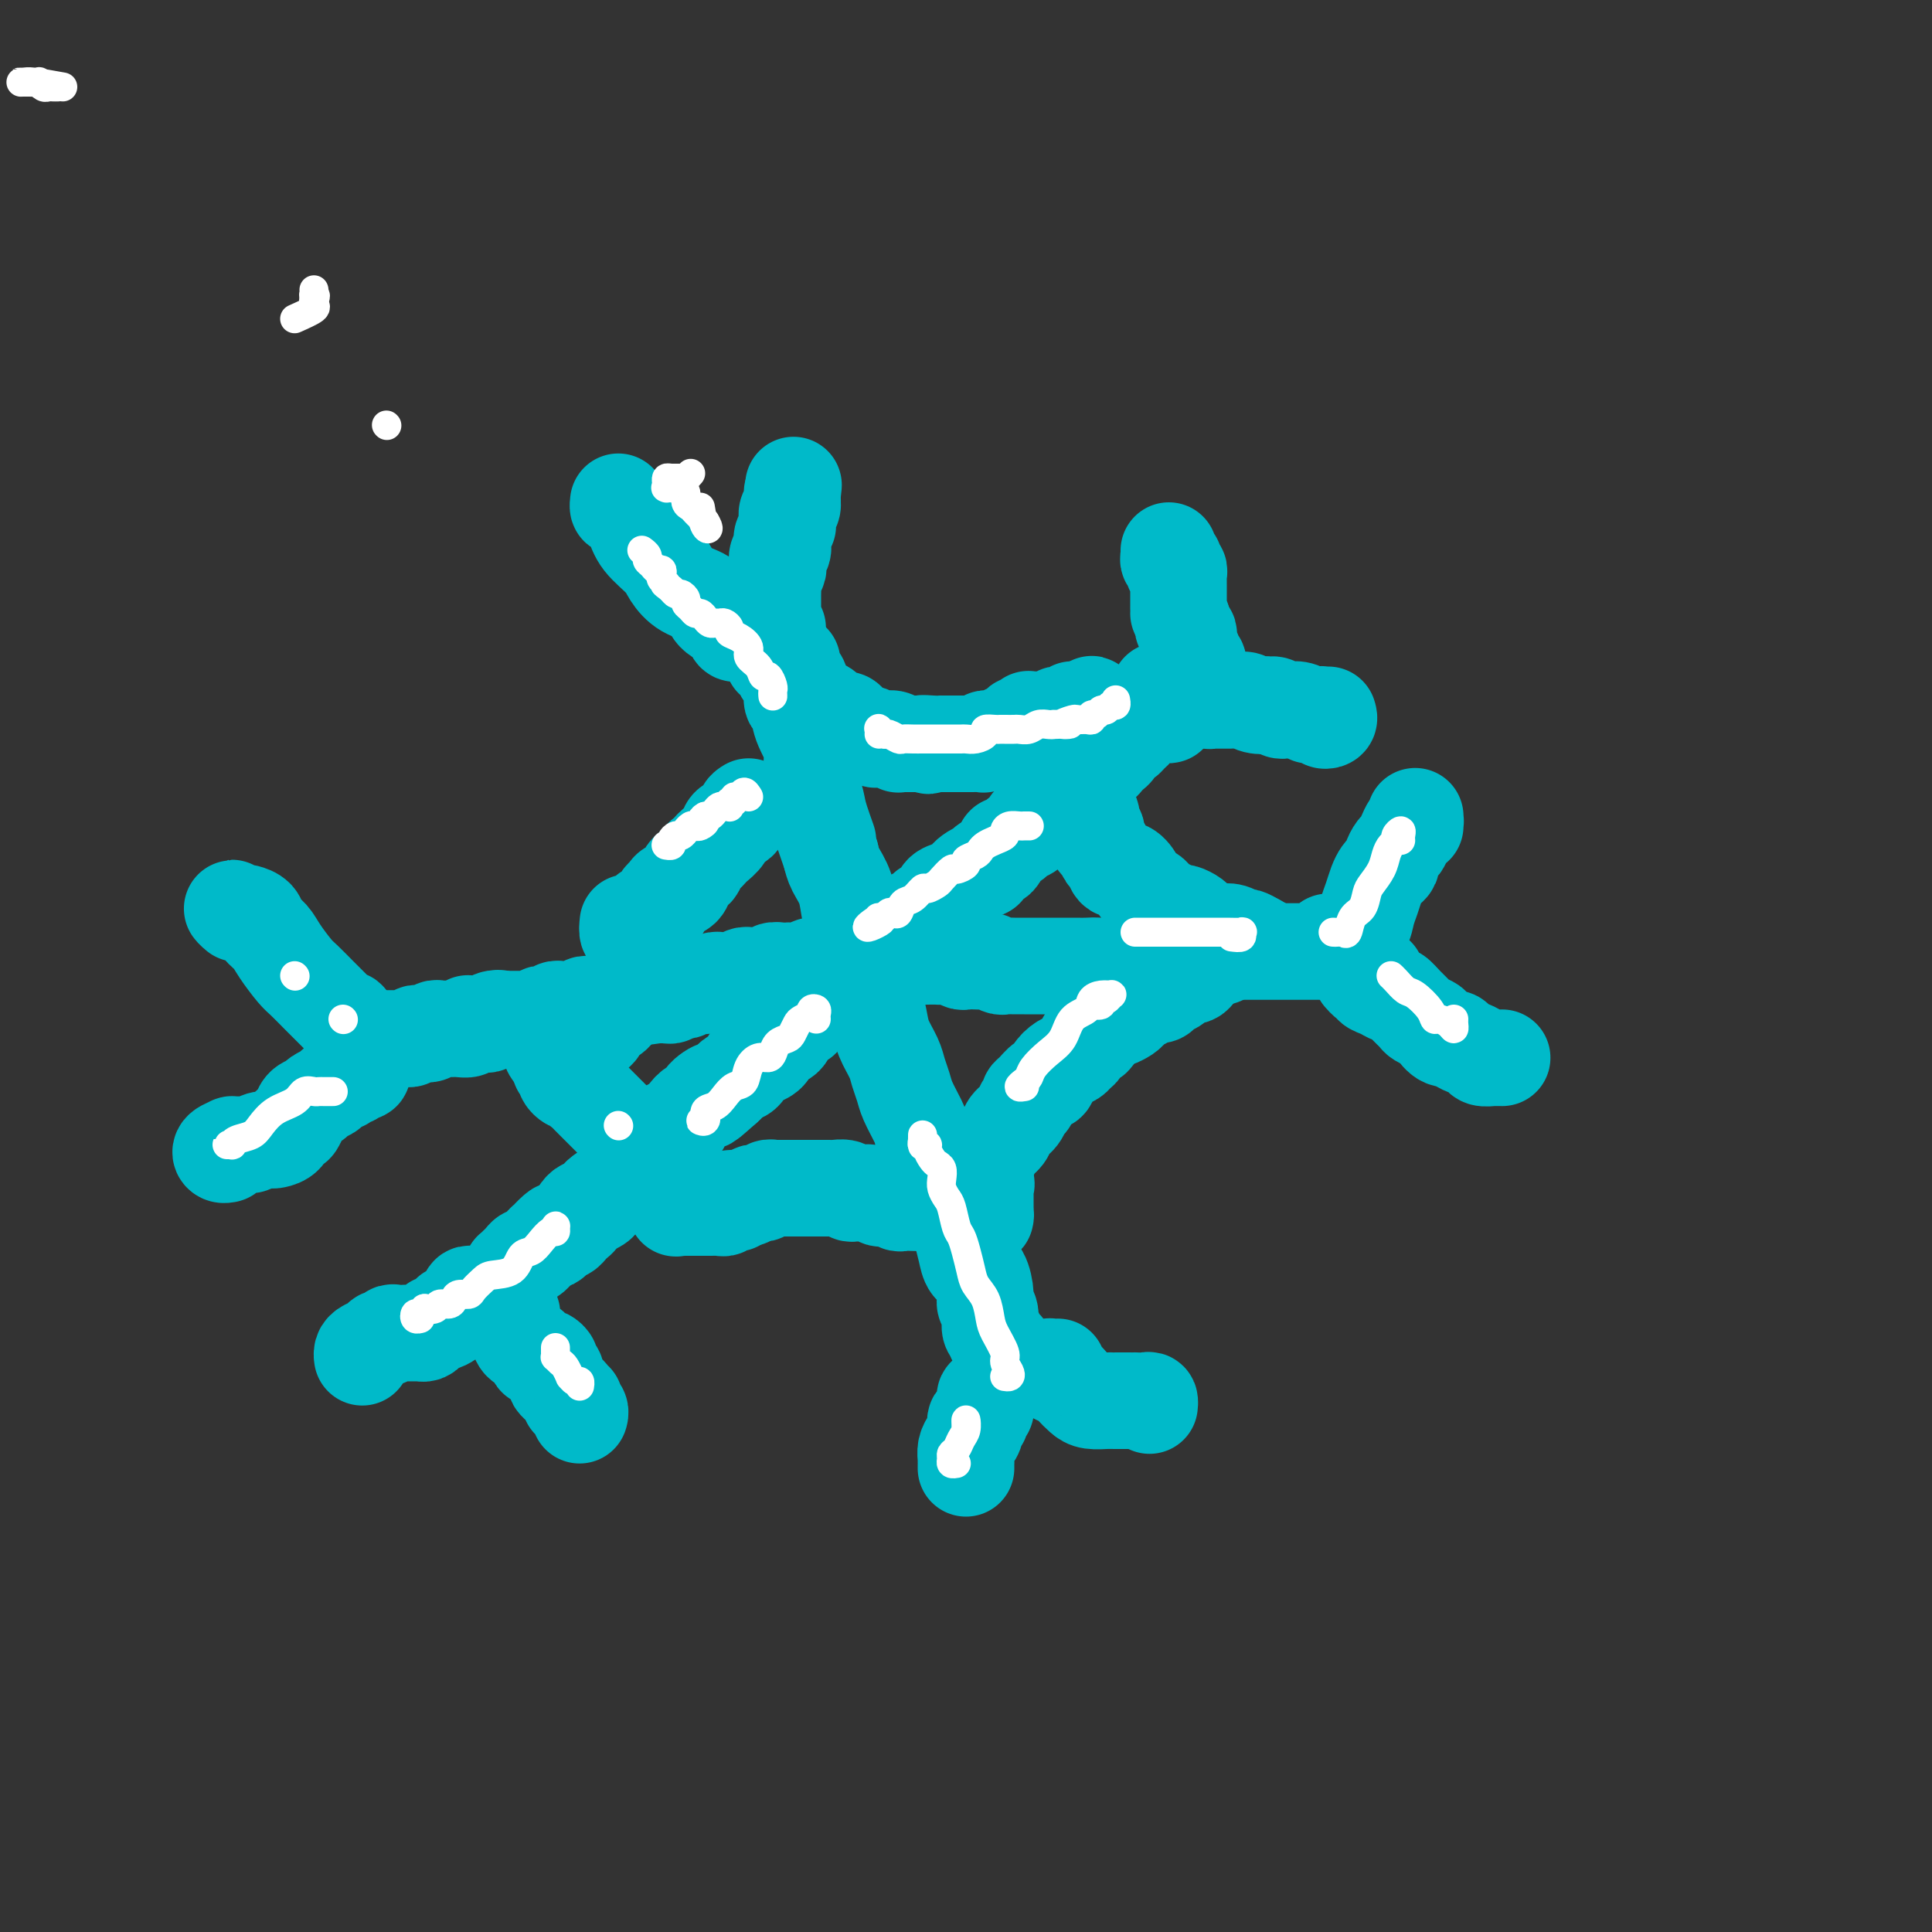 <svg viewBox='0 0 400 400' version='1.1' xmlns='http://www.w3.org/2000/svg' xmlns:xlink='http://www.w3.org/1999/xlink'><rect x="0" y="0" width="400" height="400" fill="#333333" stroke="none"/><g fill='none' stroke='#00BAC9' stroke-width='20' stroke-linecap='round' stroke-linejoin='round'><path d='M240,143c-0.077,0.113 -0.154,0.227 0,1c0.154,0.773 0.540,2.207 1,3c0.460,0.793 0.996,0.945 1,1c0.004,0.055 -0.524,0.014 -1,0c-0.476,-0.014 -0.901,0.000 -1,0c-0.099,-0.000 0.128,-0.015 0,0c-0.128,0.015 -0.613,0.060 -1,0c-0.387,-0.060 -0.677,-0.223 -1,0c-0.323,0.223 -0.678,0.833 -1,1c-0.322,0.167 -0.611,-0.109 -1,0c-0.389,0.109 -0.877,0.603 -1,1c-0.123,0.397 0.121,0.698 0,1c-0.121,0.302 -0.606,0.606 -1,1c-0.394,0.394 -0.697,0.879 -1,1c-0.303,0.121 -0.606,-0.123 -1,0c-0.394,0.123 -0.879,0.611 -1,1c-0.121,0.389 0.123,0.678 0,1c-0.123,0.322 -0.611,0.678 -1,1c-0.389,0.322 -0.679,0.611 -1,1c-0.321,0.389 -0.674,0.878 -1,1c-0.326,0.122 -0.626,-0.122 -1,0c-0.374,0.122 -0.822,0.610 -1,1c-0.178,0.390 -0.086,0.682 0,1c0.086,0.318 0.168,0.662 0,1c-0.168,0.338 -0.584,0.669 -1,1'/><path d='M225,162c-2.659,2.273 -1.308,0.454 -1,0c0.308,-0.454 -0.428,0.457 -1,1c-0.572,0.543 -0.979,0.719 -1,1c-0.021,0.281 0.345,0.667 0,1c-0.345,0.333 -1.401,0.614 -2,1c-0.599,0.386 -0.741,0.877 -1,1c-0.259,0.123 -0.634,-0.122 -1,0c-0.366,0.122 -0.723,0.610 -1,1c-0.277,0.390 -0.474,0.682 -1,1c-0.526,0.318 -1.383,0.662 -2,1c-0.617,0.338 -0.996,0.669 -1,1c-0.004,0.331 0.368,0.661 0,1c-0.368,0.339 -1.475,0.686 -2,1c-0.525,0.314 -0.468,0.595 -1,1c-0.532,0.405 -1.653,0.934 -2,1c-0.347,0.066 0.079,-0.332 0,0c-0.079,0.332 -0.664,1.395 -1,2c-0.336,0.605 -0.422,0.754 -1,1c-0.578,0.246 -1.646,0.591 -2,1c-0.354,0.409 0.008,0.883 0,1c-0.008,0.117 -0.386,-0.123 -1,0c-0.614,0.123 -1.464,0.609 -2,1c-0.536,0.391 -0.758,0.686 -1,1c-0.242,0.314 -0.502,0.647 -1,1c-0.498,0.353 -1.232,0.724 -2,1c-0.768,0.276 -1.571,0.455 -2,1c-0.429,0.545 -0.485,1.455 -1,2c-0.515,0.545 -1.489,0.723 -2,1c-0.511,0.277 -0.561,0.651 -1,1c-0.439,0.349 -1.268,0.671 -2,1c-0.732,0.329 -1.366,0.664 -2,1'/><path d='M187,191c-6.073,4.973 -2.255,2.904 -1,2c1.255,-0.904 -0.054,-0.644 -1,0c-0.946,0.644 -1.528,1.673 -2,2c-0.472,0.327 -0.833,-0.049 -1,0c-0.167,0.049 -0.139,0.523 0,1c0.139,0.477 0.388,0.958 0,1c-0.388,0.042 -1.412,-0.353 -2,0c-0.588,0.353 -0.739,1.455 -1,2c-0.261,0.545 -0.634,0.532 -1,1c-0.366,0.468 -0.727,1.417 -1,2c-0.273,0.583 -0.458,0.800 -1,1c-0.542,0.200 -1.441,0.383 -2,1c-0.559,0.617 -0.780,1.667 -1,2c-0.220,0.333 -0.440,-0.053 -1,0c-0.560,0.053 -1.459,0.544 -2,1c-0.541,0.456 -0.722,0.878 -1,1c-0.278,0.122 -0.652,-0.056 -1,0c-0.348,0.056 -0.671,0.347 -1,1c-0.329,0.653 -0.666,1.667 -1,2c-0.334,0.333 -0.667,-0.017 -1,0c-0.333,0.017 -0.667,0.399 -1,1c-0.333,0.601 -0.666,1.421 -1,2c-0.334,0.579 -0.671,0.915 -1,1c-0.329,0.085 -0.651,-0.083 -1,0c-0.349,0.083 -0.724,0.417 -1,1c-0.276,0.583 -0.454,1.417 -1,2c-0.546,0.583 -1.459,0.916 -2,1c-0.541,0.084 -0.708,-0.080 -1,0c-0.292,0.080 -0.708,0.403 -1,1c-0.292,0.597 -0.460,1.469 -1,2c-0.540,0.531 -1.453,0.720 -2,1c-0.547,0.280 -0.728,0.651 -1,1c-0.272,0.349 -0.636,0.674 -1,1'/><path d='M150,225c-6.049,5.439 -2.671,2.037 -2,1c0.671,-1.037 -1.364,0.290 -2,1c-0.636,0.710 0.129,0.803 0,1c-0.129,0.197 -1.152,0.500 -2,1c-0.848,0.500 -1.523,1.198 -2,2c-0.477,0.802 -0.758,1.708 -1,2c-0.242,0.292 -0.446,-0.028 -1,0c-0.554,0.028 -1.458,0.405 -2,1c-0.542,0.595 -0.723,1.407 -1,2c-0.277,0.593 -0.652,0.967 -1,1c-0.348,0.033 -0.671,-0.276 -1,0c-0.329,0.276 -0.664,1.135 -1,2c-0.336,0.865 -0.672,1.736 -1,2c-0.328,0.264 -0.648,-0.079 -1,0c-0.352,0.079 -0.737,0.581 -1,1c-0.263,0.419 -0.402,0.756 -1,1c-0.598,0.244 -1.653,0.394 -2,1c-0.347,0.606 0.014,1.668 0,2c-0.014,0.332 -0.403,-0.065 -1,0c-0.597,0.065 -1.402,0.591 -2,1c-0.598,0.409 -0.987,0.701 -1,1c-0.013,0.299 0.351,0.605 0,1c-0.351,0.395 -1.418,0.879 -2,1c-0.582,0.121 -0.681,-0.123 -1,0c-0.319,0.123 -0.859,0.611 -1,1c-0.141,0.389 0.117,0.679 0,1c-0.117,0.321 -0.609,0.674 -1,1c-0.391,0.326 -0.682,0.626 -1,1c-0.318,0.374 -0.662,0.821 -1,1c-0.338,0.179 -0.669,0.089 -1,0'/><path d='M116,255c-5.499,4.597 -2.247,1.091 -1,0c1.247,-1.091 0.488,0.234 0,1c-0.488,0.766 -0.704,0.975 -1,1c-0.296,0.025 -0.671,-0.133 -1,0c-0.329,0.133 -0.613,0.557 -1,1c-0.387,0.443 -0.877,0.906 -1,1c-0.123,0.094 0.122,-0.182 0,0c-0.122,0.182 -0.611,0.823 -1,1c-0.389,0.177 -0.678,-0.110 -1,0c-0.322,0.110 -0.676,0.618 -1,1c-0.324,0.382 -0.619,0.638 -1,1c-0.381,0.362 -0.848,0.829 -1,1c-0.152,0.171 0.011,0.046 0,0c-0.011,-0.046 -0.195,-0.012 0,0c0.195,0.012 0.770,0.004 1,0c0.230,-0.004 0.115,-0.002 0,0'/><path d='M275,195c-0.024,0.309 -0.048,0.619 0,1c0.048,0.381 0.166,0.834 0,1c-0.166,0.166 -0.618,0.044 -1,0c-0.382,-0.044 -0.694,-0.012 -1,0c-0.306,0.012 -0.607,0.003 -1,0c-0.393,-0.003 -0.877,-0.001 -1,0c-0.123,0.001 0.117,0.000 0,0c-0.117,-0.000 -0.591,-0.000 -1,0c-0.409,0.000 -0.754,0.000 -1,0c-0.246,-0.000 -0.395,-0.000 -1,0c-0.605,0.000 -1.667,0.000 -2,0c-0.333,-0.000 0.065,-0.000 0,0c-0.065,0.000 -0.591,0.000 -1,0c-0.409,-0.000 -0.701,-0.000 -1,0c-0.299,0.000 -0.605,0.000 -1,0c-0.395,-0.000 -0.879,-0.000 -1,0c-0.121,0.000 0.123,0.000 0,0c-0.123,-0.000 -0.611,-0.000 -1,0c-0.389,0.000 -0.678,0.000 -1,0c-0.322,-0.000 -0.677,-0.000 -1,0c-0.323,0.000 -0.612,0.000 -1,0c-0.388,-0.000 -0.874,-0.000 -1,0c-0.126,0.000 0.107,0.000 0,0c-0.107,-0.000 -0.553,-0.000 -1,0'/><path d='M256,197c-3.101,0.309 -1.353,0.082 -1,0c0.353,-0.082 -0.689,-0.018 -1,0c-0.311,0.018 0.110,-0.009 0,0c-0.110,0.009 -0.750,0.054 -1,0c-0.250,-0.054 -0.108,-0.207 0,0c0.108,0.207 0.184,0.773 0,1c-0.184,0.227 -0.628,0.114 -1,0c-0.372,-0.114 -0.673,-0.228 -1,0c-0.327,0.228 -0.679,0.797 -1,1c-0.321,0.203 -0.611,0.040 -1,0c-0.389,-0.040 -0.877,0.042 -1,0c-0.123,-0.042 0.121,-0.207 0,0c-0.121,0.207 -0.605,0.788 -1,1c-0.395,0.212 -0.700,0.057 -1,0c-0.300,-0.057 -0.595,-0.015 -1,0c-0.405,0.015 -0.918,0.004 -1,0c-0.082,-0.004 0.269,-0.001 0,0c-0.269,0.001 -1.158,0.000 -2,0c-0.842,-0.000 -1.636,-0.000 -2,0c-0.364,0.000 -0.297,0.000 -1,0c-0.703,-0.000 -2.177,-0.000 -3,0c-0.823,0.000 -0.997,0.000 -1,0c-0.003,-0.000 0.165,-0.000 0,0c-0.165,0.000 -0.663,0.000 -1,0c-0.337,-0.000 -0.514,-0.000 -1,0c-0.486,0.000 -1.282,0.000 -2,0c-0.718,-0.000 -1.359,-0.000 -2,0'/><path d='M229,200c-4.534,0.464 -2.370,0.124 -2,0c0.370,-0.124 -1.055,-0.033 -2,0c-0.945,0.033 -1.412,0.009 -2,0c-0.588,-0.009 -1.298,-0.002 -2,0c-0.702,0.002 -1.395,0.001 -2,0c-0.605,-0.001 -1.122,-0.000 -2,0c-0.878,0.000 -2.118,0.001 -3,0c-0.882,-0.001 -1.406,-0.004 -2,0c-0.594,0.004 -1.258,0.015 -2,0c-0.742,-0.015 -1.564,-0.057 -2,0c-0.436,0.057 -0.488,0.211 -1,0c-0.512,-0.211 -1.484,-0.788 -2,-1c-0.516,-0.212 -0.575,-0.061 -1,0c-0.425,0.061 -1.217,0.030 -2,0c-0.783,-0.030 -1.557,-0.061 -2,0c-0.443,0.061 -0.555,0.212 -1,0c-0.445,-0.212 -1.222,-0.789 -2,-1c-0.778,-0.211 -1.555,-0.058 -2,0c-0.445,0.058 -0.557,0.019 -1,0c-0.443,-0.019 -1.218,-0.019 -2,0c-0.782,0.019 -1.570,0.058 -2,0c-0.430,-0.058 -0.500,-0.211 -1,0c-0.500,0.211 -1.428,0.788 -2,1c-0.572,0.212 -0.786,0.061 -1,0c-0.214,-0.061 -0.429,-0.030 -1,0c-0.571,0.030 -1.500,0.061 -2,0c-0.500,-0.061 -0.571,-0.212 -1,0c-0.429,0.212 -1.217,0.789 -2,1c-0.783,0.211 -1.560,0.057 -2,0c-0.440,-0.057 -0.541,-0.015 -1,0c-0.459,0.015 -1.274,0.004 -2,0c-0.726,-0.004 -1.363,-0.002 -2,0'/><path d='M173,200c-8.782,0.001 -2.737,0.004 -1,0c1.737,-0.004 -0.834,-0.015 -2,0c-1.166,0.015 -0.929,0.057 -1,0c-0.071,-0.057 -0.451,-0.211 -1,0c-0.549,0.211 -1.265,0.788 -2,1c-0.735,0.212 -1.487,0.061 -2,0c-0.513,-0.061 -0.785,-0.030 -1,0c-0.215,0.030 -0.372,0.061 -1,0c-0.628,-0.061 -1.726,-0.212 -2,0c-0.274,0.212 0.277,0.789 0,1c-0.277,0.211 -1.383,0.055 -2,0c-0.617,-0.055 -0.747,-0.011 -1,0c-0.253,0.011 -0.630,-0.011 -1,0c-0.370,0.011 -0.733,0.056 -1,0c-0.267,-0.056 -0.438,-0.212 -1,0c-0.562,0.212 -1.517,0.793 -2,1c-0.483,0.207 -0.496,0.042 -1,0c-0.504,-0.042 -1.501,0.040 -2,0c-0.499,-0.040 -0.501,-0.203 -1,0c-0.499,0.203 -1.496,0.773 -2,1c-0.504,0.227 -0.516,0.112 -1,0c-0.484,-0.112 -1.439,-0.223 -2,0c-0.561,0.223 -0.727,0.778 -1,1c-0.273,0.222 -0.651,0.112 -1,0c-0.349,-0.112 -0.667,-0.226 -1,0c-0.333,0.226 -0.680,0.793 -1,1c-0.320,0.207 -0.611,0.056 -1,0c-0.389,-0.056 -0.874,-0.015 -1,0c-0.126,0.015 0.107,0.004 0,0c-0.107,-0.004 -0.553,-0.002 -1,0'/><path d='M136,206c-6.114,0.929 -2.899,0.253 -2,0c0.899,-0.253 -0.518,-0.082 -1,0c-0.482,0.082 -0.028,0.074 0,0c0.028,-0.074 -0.369,-0.216 -1,0c-0.631,0.216 -1.496,0.789 -2,1c-0.504,0.211 -0.646,0.060 -1,0c-0.354,-0.060 -0.921,-0.030 -1,0c-0.079,0.030 0.330,0.061 0,0c-0.330,-0.061 -1.398,-0.212 -2,0c-0.602,0.212 -0.739,0.788 -1,1c-0.261,0.212 -0.648,0.061 -1,0c-0.352,-0.061 -0.671,-0.030 -1,0c-0.329,0.030 -0.669,0.061 -1,0c-0.331,-0.061 -0.652,-0.212 -1,0c-0.348,0.212 -0.723,0.788 -1,1c-0.277,0.212 -0.455,0.061 -1,0c-0.545,-0.061 -1.455,-0.030 -2,0c-0.545,0.030 -0.723,0.060 -1,0c-0.277,-0.060 -0.652,-0.208 -1,0c-0.348,0.208 -0.671,0.774 -1,1c-0.329,0.226 -0.666,0.113 -1,0c-0.334,-0.113 -0.666,-0.226 -1,0c-0.334,0.226 -0.672,0.793 -1,1c-0.328,0.207 -0.647,0.056 -1,0c-0.353,-0.056 -0.738,-0.015 -1,0c-0.262,0.015 -0.399,0.004 -1,0c-0.601,-0.004 -1.666,-0.001 -2,0c-0.334,0.001 0.064,0.000 0,0c-0.064,-0.000 -0.590,-0.000 -1,0c-0.410,0.000 -0.705,0.000 -1,0'/><path d='M104,211c-5.130,0.790 -1.956,0.264 -1,0c0.956,-0.264 -0.308,-0.267 -1,0c-0.692,0.267 -0.813,0.802 -1,1c-0.187,0.198 -0.441,0.057 -1,0c-0.559,-0.057 -1.425,-0.029 -2,0c-0.575,0.029 -0.861,0.060 -1,0c-0.139,-0.060 -0.132,-0.212 0,0c0.132,0.212 0.390,0.789 0,1c-0.390,0.211 -1.428,0.056 -2,0c-0.572,-0.056 -0.678,-0.015 -1,0c-0.322,0.015 -0.860,0.003 -1,0c-0.140,-0.003 0.117,0.003 0,0c-0.117,-0.003 -0.610,-0.015 -1,0c-0.390,0.015 -0.678,0.056 -1,0c-0.322,-0.056 -0.678,-0.211 -1,0c-0.322,0.211 -0.611,0.788 -1,1c-0.389,0.212 -0.878,0.061 -1,0c-0.122,-0.061 0.122,-0.030 0,0c-0.122,0.030 -0.609,0.061 -1,0c-0.391,-0.061 -0.686,-0.212 -1,0c-0.314,0.212 -0.649,0.789 -1,1c-0.351,0.211 -0.720,0.057 -1,0c-0.280,-0.057 -0.470,-0.015 -1,0c-0.530,0.015 -1.399,0.004 -2,0c-0.601,-0.004 -0.935,-0.001 -1,0c-0.065,0.001 0.137,0.000 0,0c-0.137,-0.000 -0.614,-0.000 -1,0c-0.386,0.000 -0.682,0.000 -1,0c-0.318,-0.000 -0.659,-0.000 -1,0'/><path d='M77,215c-4.343,0.615 -1.700,0.151 -1,0c0.700,-0.151 -0.544,0.011 -1,0c-0.456,-0.011 -0.123,-0.195 0,0c0.123,0.195 0.035,0.770 0,1c-0.035,0.230 -0.018,0.115 0,0'/><path d='M208,279c-0.878,-0.742 -1.756,-1.484 -2,-2c-0.244,-0.516 0.145,-0.808 0,-1c-0.145,-0.192 -0.826,-0.286 -1,-1c-0.174,-0.714 0.157,-2.049 0,-3c-0.157,-0.951 -0.801,-1.516 -1,-2c-0.199,-0.484 0.049,-0.885 0,-2c-0.049,-1.115 -0.393,-2.945 -1,-4c-0.607,-1.055 -1.476,-1.336 -2,-2c-0.524,-0.664 -0.704,-1.713 -1,-3c-0.296,-1.287 -0.708,-2.813 -1,-4c-0.292,-1.187 -0.463,-2.035 -1,-3c-0.537,-0.965 -1.439,-2.047 -2,-3c-0.561,-0.953 -0.779,-1.776 -1,-3c-0.221,-1.224 -0.444,-2.848 -1,-4c-0.556,-1.152 -1.444,-1.830 -2,-3c-0.556,-1.170 -0.779,-2.830 -1,-4c-0.221,-1.170 -0.439,-1.848 -1,-3c-0.561,-1.152 -1.463,-2.776 -2,-4c-0.537,-1.224 -0.707,-2.048 -1,-3c-0.293,-0.952 -0.709,-2.032 -1,-3c-0.291,-0.968 -0.458,-1.826 -1,-3c-0.542,-1.174 -1.458,-2.666 -2,-4c-0.542,-1.334 -0.708,-2.510 -1,-4c-0.292,-1.490 -0.708,-3.292 -1,-5c-0.292,-1.708 -0.458,-3.321 -1,-5c-0.542,-1.679 -1.458,-3.426 -2,-5c-0.542,-1.574 -0.709,-2.977 -1,-4c-0.291,-1.023 -0.707,-1.666 -1,-3c-0.293,-1.334 -0.464,-3.359 -1,-5c-0.536,-1.641 -1.439,-2.897 -2,-4c-0.561,-1.103 -0.781,-2.051 -1,-3'/><path d='M172,177c-5.746,-16.552 -2.112,-6.933 -1,-4c1.112,2.933 -0.297,-0.819 -1,-3c-0.703,-2.181 -0.699,-2.792 -1,-4c-0.301,-1.208 -0.908,-3.015 -1,-5c-0.092,-1.985 0.330,-4.149 0,-6c-0.330,-1.851 -1.412,-3.389 -2,-5c-0.588,-1.611 -0.682,-3.294 -1,-4c-0.318,-0.706 -0.859,-0.435 -1,-1c-0.141,-0.565 0.120,-1.967 0,-3c-0.120,-1.033 -0.620,-1.699 -1,-2c-0.380,-0.301 -0.642,-0.238 -1,-1c-0.358,-0.762 -0.814,-2.348 -1,-3c-0.186,-0.652 -0.102,-0.371 0,-1c0.102,-0.629 0.224,-2.168 0,-3c-0.224,-0.832 -0.792,-0.958 -1,-1c-0.208,-0.042 -0.056,-0.001 0,0c0.056,0.001 0.015,-0.038 0,1c-0.015,1.038 -0.004,3.154 0,4c0.004,0.846 0.002,0.423 0,0'/><path d='M275,148c0.127,0.392 0.254,0.784 0,1c-0.254,0.216 -0.890,0.255 -1,0c-0.110,-0.255 0.304,-0.804 0,-1c-0.304,-0.196 -1.328,-0.038 -2,0c-0.672,0.038 -0.993,-0.042 -1,0c-0.007,0.042 0.300,0.207 0,0c-0.300,-0.207 -1.208,-0.787 -2,-1c-0.792,-0.213 -1.468,-0.061 -2,0c-0.532,0.061 -0.919,0.030 -1,0c-0.081,-0.030 0.143,-0.060 0,0c-0.143,0.060 -0.654,0.208 -1,0c-0.346,-0.208 -0.527,-0.774 -1,-1c-0.473,-0.226 -1.236,-0.113 -2,0'/><path d='M262,146c-1.918,-0.326 -0.212,-0.140 0,0c0.212,0.140 -1.071,0.234 -2,0c-0.929,-0.234 -1.506,-0.795 -2,-1c-0.494,-0.205 -0.906,-0.055 -1,0c-0.094,0.055 0.128,0.015 0,0c-0.128,-0.015 -0.608,-0.004 -1,0c-0.392,0.004 -0.696,0.001 -1,0c-0.304,-0.001 -0.606,-0.001 -1,0c-0.394,0.001 -0.879,0.001 -1,0c-0.121,-0.001 0.123,-0.003 0,0c-0.123,0.003 -0.611,0.012 -1,0c-0.389,-0.012 -0.679,-0.046 -1,0c-0.321,0.046 -0.675,0.171 -1,0c-0.325,-0.171 -0.623,-0.637 -1,-1c-0.377,-0.363 -0.833,-0.622 -1,-1c-0.167,-0.378 -0.045,-0.875 0,-1c0.045,-0.125 0.012,0.121 0,0c-0.012,-0.121 -0.002,-0.610 0,-1c0.002,-0.390 -0.003,-0.682 0,-1c0.003,-0.318 0.016,-0.663 0,-1c-0.016,-0.337 -0.061,-0.667 0,-1c0.061,-0.333 0.226,-0.670 0,-1c-0.226,-0.330 -0.844,-0.652 -1,-1c-0.156,-0.348 0.151,-0.723 0,-1c-0.151,-0.277 -0.759,-0.455 -1,-1c-0.241,-0.545 -0.116,-1.455 0,-2c0.116,-0.545 0.224,-0.724 0,-1c-0.224,-0.276 -0.778,-0.650 -1,-1c-0.222,-0.350 -0.111,-0.675 0,-1'/><path d='M245,129c-0.845,-2.786 -0.959,-2.252 -1,-2c-0.041,0.252 -0.011,0.222 0,0c0.011,-0.222 0.003,-0.637 0,-1c-0.003,-0.363 -0.001,-0.675 0,-1c0.001,-0.325 0.000,-0.665 0,-1c-0.000,-0.335 -0.000,-0.667 0,-1c0.000,-0.333 0.001,-0.668 0,-1c-0.001,-0.332 -0.004,-0.663 0,-1c0.004,-0.337 0.015,-0.682 0,-1c-0.015,-0.318 -0.056,-0.611 0,-1c0.056,-0.389 0.207,-0.874 0,-1c-0.207,-0.126 -0.774,0.107 -1,0c-0.226,-0.107 -0.113,-0.554 0,-1c0.113,-0.446 0.226,-0.890 0,-1c-0.226,-0.110 -0.793,0.115 -1,0c-0.207,-0.115 -0.056,-0.569 0,-1c0.056,-0.431 0.016,-0.837 0,-1c-0.016,-0.163 -0.008,-0.081 0,0'/><path d='M280,197c-0.015,0.064 -0.029,0.127 0,0c0.029,-0.127 0.102,-0.445 0,-1c-0.102,-0.555 -0.378,-1.345 0,-2c0.378,-0.655 1.411,-1.173 2,-2c0.589,-0.827 0.735,-1.962 1,-3c0.265,-1.038 0.649,-1.980 1,-3c0.351,-1.020 0.668,-2.117 1,-3c0.332,-0.883 0.681,-1.550 1,-2c0.319,-0.450 0.610,-0.683 1,-1c0.390,-0.317 0.878,-0.718 1,-1c0.122,-0.282 -0.122,-0.446 0,-1c0.122,-0.554 0.611,-1.497 1,-2c0.389,-0.503 0.679,-0.564 1,-1c0.321,-0.436 0.675,-1.246 1,-2c0.325,-0.754 0.623,-1.453 1,-2c0.377,-0.547 0.833,-0.941 1,-1c0.167,-0.059 0.045,0.219 0,0c-0.045,-0.219 -0.012,-0.934 0,-1c0.012,-0.066 0.003,0.518 0,1c-0.003,0.482 -0.001,0.860 0,1c0.001,0.140 0.000,0.040 0,0c-0.000,-0.040 -0.000,-0.020 0,0'/><path d='M285,202c-0.338,0.002 -0.676,0.005 -1,0c-0.324,-0.005 -0.633,-0.016 -1,0c-0.367,0.016 -0.794,0.060 -1,0c-0.206,-0.060 -0.193,-0.224 0,0c0.193,0.224 0.566,0.835 1,1c0.434,0.165 0.927,-0.115 1,0c0.073,0.115 -0.276,0.625 0,1c0.276,0.375 1.177,0.615 2,1c0.823,0.385 1.567,0.915 2,1c0.433,0.085 0.554,-0.275 1,0c0.446,0.275 1.218,1.186 2,2c0.782,0.814 1.574,1.532 2,2c0.426,0.468 0.485,0.685 1,1c0.515,0.315 1.485,0.728 2,1c0.515,0.272 0.574,0.401 1,1c0.426,0.599 1.217,1.666 2,2c0.783,0.334 1.557,-0.064 2,0c0.443,0.064 0.556,0.592 1,1c0.444,0.408 1.218,0.698 2,1c0.782,0.302 1.572,0.617 2,1c0.428,0.383 0.493,0.835 1,1c0.507,0.165 1.455,0.044 2,0c0.545,-0.044 0.685,-0.012 1,0c0.315,0.012 0.804,0.003 1,0c0.196,-0.003 0.098,-0.002 0,0'/><path d='M206,287c-0.309,0.869 -0.618,1.739 -1,2c-0.382,0.261 -0.839,-0.085 -1,0c-0.161,0.085 -0.028,0.601 0,1c0.028,0.399 -0.049,0.680 0,1c0.049,0.320 0.224,0.680 0,1c-0.224,0.320 -0.847,0.599 -1,1c-0.153,0.401 0.166,0.922 0,1c-0.166,0.078 -0.815,-0.288 -1,0c-0.185,0.288 0.094,1.230 0,2c-0.094,0.770 -0.561,1.368 -1,2c-0.439,0.632 -0.850,1.297 -1,2c-0.150,0.703 -0.040,1.442 0,2c0.040,0.558 0.011,0.933 0,1c-0.011,0.067 -0.003,-0.174 0,0c0.003,0.174 0.001,0.764 0,1c-0.001,0.236 -0.000,0.118 0,0'/><path d='M219,283c-0.286,0.021 -0.572,0.043 -1,0c-0.428,-0.043 -0.999,-0.149 -1,0c-0.001,0.149 0.566,0.554 1,1c0.434,0.446 0.734,0.932 1,1c0.266,0.068 0.498,-0.283 1,0c0.502,0.283 1.272,1.200 2,2c0.728,0.800 1.412,1.482 2,2c0.588,0.518 1.078,0.871 2,1c0.922,0.129 2.274,0.035 3,0c0.726,-0.035 0.826,-0.009 1,0c0.174,0.009 0.423,0.002 1,0c0.577,-0.002 1.482,-0.000 2,0c0.518,0.000 0.650,-0.001 1,0c0.350,0.001 0.917,0.004 1,0c0.083,-0.004 -0.317,-0.015 0,0c0.317,0.015 1.353,0.056 2,0c0.647,-0.056 0.905,-0.207 1,0c0.095,0.207 0.027,0.774 0,1c-0.027,0.226 -0.014,0.113 0,0'/><path d='M154,131c-0.318,-0.050 -0.636,-0.100 -1,0c-0.364,0.100 -0.775,0.351 -1,0c-0.225,-0.351 -0.263,-1.305 -1,-2c-0.737,-0.695 -2.173,-1.133 -3,-2c-0.827,-0.867 -1.044,-2.163 -2,-3c-0.956,-0.837 -2.650,-1.213 -4,-2c-1.350,-0.787 -2.354,-1.984 -3,-3c-0.646,-1.016 -0.933,-1.851 -2,-3c-1.067,-1.149 -2.913,-2.613 -4,-4c-1.087,-1.387 -1.416,-2.697 -2,-4c-0.584,-1.303 -1.425,-2.598 -2,-3c-0.575,-0.402 -0.886,0.088 -1,0c-0.114,-0.088 -0.031,-0.754 0,-1c0.031,-0.246 0.009,-0.070 0,0c-0.009,0.070 -0.004,0.035 0,0'/><path d='M161,130c-0.423,0.397 -0.845,0.793 -1,1c-0.155,0.207 -0.041,0.224 0,0c0.041,-0.224 0.011,-0.689 0,-1c-0.011,-0.311 -0.003,-0.467 0,-1c0.003,-0.533 0.001,-1.442 0,-2c-0.001,-0.558 -0.001,-0.764 0,-1c0.001,-0.236 0.004,-0.501 0,-1c-0.004,-0.499 -0.015,-1.232 0,-2c0.015,-0.768 0.056,-1.572 0,-2c-0.056,-0.428 -0.207,-0.481 0,-1c0.207,-0.519 0.774,-1.505 1,-2c0.226,-0.495 0.112,-0.498 0,-1c-0.112,-0.502 -0.222,-1.501 0,-2c0.222,-0.499 0.777,-0.497 1,-1c0.223,-0.503 0.112,-1.510 0,-2c-0.112,-0.490 -0.227,-0.464 0,-1c0.227,-0.536 0.797,-1.634 1,-2c0.203,-0.366 0.040,0.001 0,0c-0.040,-0.001 0.042,-0.369 0,-1c-0.042,-0.631 -0.207,-1.525 0,-2c0.207,-0.475 0.788,-0.529 1,-1c0.212,-0.471 0.057,-1.358 0,-2c-0.057,-0.642 -0.016,-1.041 0,-1c0.016,0.041 0.008,0.520 0,1'/><path d='M164,103c0.500,-4.500 0.250,-2.250 0,0'/><path d='M72,213c-0.032,-0.311 -0.063,-0.621 0,-1c0.063,-0.379 0.221,-0.826 0,-1c-0.221,-0.174 -0.821,-0.076 -1,0c-0.179,0.076 0.061,0.129 0,0c-0.061,-0.129 -0.424,-0.441 -1,-1c-0.576,-0.559 -1.365,-1.363 -2,-2c-0.635,-0.637 -1.114,-1.105 -2,-2c-0.886,-0.895 -2.178,-2.218 -3,-3c-0.822,-0.782 -1.175,-1.025 -2,-2c-0.825,-0.975 -2.123,-2.682 -3,-4c-0.877,-1.318 -1.334,-2.248 -2,-3c-0.666,-0.752 -1.540,-1.324 -2,-2c-0.460,-0.676 -0.506,-1.454 -1,-2c-0.494,-0.546 -1.435,-0.861 -2,-1c-0.565,-0.139 -0.754,-0.104 -1,0c-0.246,0.104 -0.551,0.275 -1,0c-0.449,-0.275 -1.044,-0.997 -1,-1c0.044,-0.003 0.727,0.713 1,1c0.273,0.287 0.137,0.143 0,0'/><path d='M75,221c0.089,0.455 0.177,0.911 0,1c-0.177,0.089 -0.620,-0.187 -1,0c-0.380,0.187 -0.697,0.838 -1,1c-0.303,0.162 -0.591,-0.164 -1,0c-0.409,0.164 -0.940,0.817 -1,1c-0.060,0.183 0.350,-0.106 0,0c-0.350,0.106 -1.459,0.605 -2,1c-0.541,0.395 -0.512,0.686 -1,1c-0.488,0.314 -1.493,0.653 -2,1c-0.507,0.347 -0.517,0.704 -1,1c-0.483,0.296 -1.438,0.531 -2,1c-0.562,0.469 -0.732,1.173 -1,2c-0.268,0.827 -0.634,1.777 -1,2c-0.366,0.223 -0.731,-0.281 -1,0c-0.269,0.281 -0.442,1.347 -1,2c-0.558,0.653 -1.500,0.893 -2,1c-0.500,0.107 -0.559,0.081 -1,0c-0.441,-0.081 -1.265,-0.219 -2,0c-0.735,0.219 -1.381,0.793 -2,1c-0.619,0.207 -1.210,0.045 -2,0c-0.790,-0.045 -1.777,0.026 -2,0c-0.223,-0.026 0.319,-0.151 0,0c-0.319,0.151 -1.498,0.576 -2,1c-0.502,0.424 -0.328,0.845 0,1c0.328,0.155 0.808,0.044 1,0c0.192,-0.044 0.096,-0.022 0,0'/><path d='M106,272c-0.285,-0.013 -0.571,-0.026 -1,0c-0.429,0.026 -1.003,0.091 -1,0c0.003,-0.091 0.582,-0.338 1,0c0.418,0.338 0.676,1.261 1,2c0.324,0.739 0.713,1.294 1,2c0.287,0.706 0.472,1.562 1,2c0.528,0.438 1.398,0.456 2,1c0.602,0.544 0.936,1.613 1,2c0.064,0.387 -0.141,0.093 0,0c0.141,-0.093 0.630,0.017 1,0c0.370,-0.017 0.621,-0.159 1,0c0.379,0.159 0.885,0.620 1,1c0.115,0.380 -0.162,0.679 0,1c0.162,0.321 0.764,0.663 1,1c0.236,0.337 0.106,0.667 0,1c-0.106,0.333 -0.187,0.668 0,1c0.187,0.332 0.643,0.663 1,1c0.357,0.337 0.617,0.682 1,1c0.383,0.318 0.891,0.610 1,1c0.109,0.390 -0.181,0.879 0,1c0.181,0.121 0.833,-0.125 1,0c0.167,0.125 -0.151,0.621 0,1c0.151,0.379 0.771,0.640 1,1c0.229,0.360 0.065,0.817 0,1c-0.065,0.183 -0.033,0.091 0,0'/><path d='M99,268c-0.309,0.033 -0.618,0.065 -1,0c-0.382,-0.065 -0.838,-0.229 -1,0c-0.162,0.229 -0.031,0.849 0,1c0.031,0.151 -0.038,-0.167 0,0c0.038,0.167 0.184,0.818 0,1c-0.184,0.182 -0.697,-0.105 -1,0c-0.303,0.105 -0.396,0.602 -1,1c-0.604,0.398 -1.720,0.698 -2,1c-0.280,0.302 0.276,0.607 0,1c-0.276,0.393 -1.384,0.876 -2,1c-0.616,0.124 -0.741,-0.110 -1,0c-0.259,0.110 -0.652,0.565 -1,1c-0.348,0.435 -0.652,0.848 -1,1c-0.348,0.152 -0.741,0.041 -1,0c-0.259,-0.041 -0.384,-0.012 -1,0c-0.616,0.012 -1.723,0.007 -2,0c-0.277,-0.007 0.276,-0.017 0,0c-0.276,0.017 -1.383,0.060 -2,0c-0.617,-0.060 -0.746,-0.223 -1,0c-0.254,0.223 -0.632,0.833 -1,1c-0.368,0.167 -0.726,-0.109 -1,0c-0.274,0.109 -0.466,0.604 -1,1c-0.534,0.396 -1.411,0.694 -2,1c-0.589,0.306 -0.889,0.621 -1,1c-0.111,0.379 -0.032,0.823 0,1c0.032,0.177 0.016,0.089 0,0'/><path d='M164,137c-0.006,0.736 -0.012,1.472 0,2c0.012,0.528 0.041,0.848 0,1c-0.041,0.152 -0.152,0.135 0,0c0.152,-0.135 0.566,-0.387 1,0c0.434,0.387 0.889,1.413 1,2c0.111,0.587 -0.122,0.733 0,1c0.122,0.267 0.599,0.654 1,1c0.401,0.346 0.727,0.652 1,1c0.273,0.348 0.493,0.737 1,1c0.507,0.263 1.302,0.399 2,1c0.698,0.601 1.299,1.668 2,2c0.701,0.332 1.501,-0.070 2,0c0.499,0.070 0.697,0.611 1,1c0.303,0.389 0.711,0.626 1,1c0.289,0.374 0.458,0.885 1,1c0.542,0.115 1.458,-0.166 2,0c0.542,0.166 0.709,0.780 1,1c0.291,0.220 0.704,0.045 1,0c0.296,-0.045 0.475,0.041 1,0c0.525,-0.041 1.398,-0.207 2,0c0.602,0.207 0.934,0.788 1,1c0.066,0.212 -0.134,0.057 0,0c0.134,-0.057 0.603,-0.015 1,0c0.397,0.015 0.722,0.004 1,0c0.278,-0.004 0.508,-0.001 1,0c0.492,0.001 1.246,0.001 2,0'/><path d='M191,154c2.698,0.774 0.443,0.207 0,0c-0.443,-0.207 0.927,-0.056 2,0c1.073,0.056 1.849,0.015 2,0c0.151,-0.015 -0.325,-0.004 0,0c0.325,0.004 1.449,0.001 2,0c0.551,-0.001 0.529,-0.001 1,0c0.471,0.001 1.437,0.001 2,0c0.563,-0.001 0.724,-0.004 1,0c0.276,0.004 0.666,0.015 1,0c0.334,-0.015 0.613,-0.057 1,0c0.387,0.057 0.882,0.212 1,0c0.118,-0.212 -0.142,-0.792 0,-1c0.142,-0.208 0.686,-0.044 1,0c0.314,0.044 0.399,-0.030 1,0c0.601,0.030 1.719,0.166 2,0c0.281,-0.166 -0.275,-0.632 0,-1c0.275,-0.368 1.380,-0.638 2,-1c0.620,-0.362 0.754,-0.815 1,-1c0.246,-0.185 0.604,-0.102 1,0c0.396,0.102 0.831,0.224 1,0c0.169,-0.224 0.074,-0.792 0,-1c-0.074,-0.208 -0.126,-0.056 0,0c0.126,0.056 0.429,0.016 1,0c0.571,-0.016 1.410,-0.008 2,0c0.590,0.008 0.932,0.016 1,0c0.068,-0.016 -0.137,-0.056 0,0c0.137,0.056 0.615,0.207 1,0c0.385,-0.207 0.677,-0.774 1,-1c0.323,-0.226 0.678,-0.113 1,0c0.322,0.113 0.612,0.226 1,0c0.388,-0.226 0.874,-0.792 1,-1c0.126,-0.208 -0.107,-0.060 0,0c0.107,0.060 0.553,0.030 1,0'/><path d='M223,147c3.121,-1.098 1.425,-0.343 1,0c-0.425,0.343 0.422,0.273 1,0c0.578,-0.273 0.887,-0.750 1,-1c0.113,-0.250 0.031,-0.274 0,0c-0.031,0.274 -0.012,0.844 0,1c0.012,0.156 0.017,-0.103 0,0c-0.017,0.103 -0.056,0.566 0,1c0.056,0.434 0.207,0.837 0,1c-0.207,0.163 -0.774,0.085 -1,0c-0.226,-0.085 -0.113,-0.176 0,0c0.113,0.176 0.226,0.620 0,1c-0.226,0.380 -0.793,0.697 -1,1c-0.207,0.303 -0.056,0.590 0,1c0.056,0.410 0.015,0.941 0,1c-0.015,0.059 -0.004,-0.353 0,0c0.004,0.353 0.001,1.473 0,2c-0.001,0.527 -0.000,0.461 0,1c0.000,0.539 0.000,1.684 0,2c-0.000,0.316 -0.000,-0.195 0,0c0.000,0.195 0.000,1.098 0,2'/><path d='M224,160c-0.314,2.356 -0.099,1.246 0,1c0.099,-0.246 0.083,0.370 0,1c-0.083,0.630 -0.234,1.272 0,2c0.234,0.728 0.851,1.542 1,2c0.149,0.458 -0.171,0.561 0,1c0.171,0.439 0.833,1.216 1,2c0.167,0.784 -0.163,1.576 0,2c0.163,0.424 0.817,0.479 1,1c0.183,0.521 -0.106,1.506 0,2c0.106,0.494 0.609,0.495 1,1c0.391,0.505 0.672,1.514 1,2c0.328,0.486 0.703,0.449 1,1c0.297,0.551 0.517,1.692 1,2c0.483,0.308 1.229,-0.216 2,0c0.771,0.216 1.568,1.171 2,2c0.432,0.829 0.500,1.531 1,2c0.500,0.469 1.433,0.704 2,1c0.567,0.296 0.767,0.653 1,1c0.233,0.347 0.500,0.684 1,1c0.500,0.316 1.232,0.609 2,1c0.768,0.391 1.570,0.878 2,1c0.430,0.122 0.486,-0.121 1,0c0.514,0.121 1.485,0.607 2,1c0.515,0.393 0.575,0.693 1,1c0.425,0.307 1.217,0.622 2,1c0.783,0.378 1.557,0.818 2,1c0.443,0.182 0.555,0.104 1,0c0.445,-0.104 1.222,-0.234 2,0c0.778,0.234 1.556,0.832 2,1c0.444,0.168 0.556,-0.095 1,0c0.444,0.095 1.222,0.547 2,1'/><path d='M260,195c4.766,2.547 2.182,1.413 1,1c-1.182,-0.413 -0.964,-0.107 -1,0c-0.036,0.107 -0.328,0.014 -1,0c-0.672,-0.014 -1.723,0.052 -2,0c-0.277,-0.052 0.221,-0.222 0,0c-0.221,0.222 -1.162,0.837 -2,1c-0.838,0.163 -1.572,-0.124 -2,0c-0.428,0.124 -0.548,0.661 -1,1c-0.452,0.339 -1.234,0.482 -2,1c-0.766,0.518 -1.516,1.411 -2,2c-0.484,0.589 -0.704,0.875 -1,1c-0.296,0.125 -0.670,0.089 -1,0c-0.330,-0.089 -0.617,-0.231 -1,0c-0.383,0.231 -0.861,0.837 -1,1c-0.139,0.163 0.061,-0.115 0,0c-0.061,0.115 -0.382,0.622 -1,1c-0.618,0.378 -1.531,0.626 -2,1c-0.469,0.374 -0.493,0.874 -1,1c-0.507,0.126 -1.497,-0.121 -2,0c-0.503,0.121 -0.520,0.611 -1,1c-0.480,0.389 -1.424,0.679 -2,1c-0.576,0.321 -0.783,0.674 -1,1c-0.217,0.326 -0.443,0.626 -1,1c-0.557,0.374 -1.445,0.821 -2,1c-0.555,0.179 -0.778,0.089 -1,0'/><path d='M230,211c-5.046,2.599 -2.661,1.095 -2,1c0.661,-0.095 -0.400,1.217 -1,2c-0.600,0.783 -0.737,1.036 -1,1c-0.263,-0.036 -0.651,-0.361 -1,0c-0.349,0.361 -0.661,1.409 -1,2c-0.339,0.591 -0.707,0.727 -1,1c-0.293,0.273 -0.511,0.684 -1,1c-0.489,0.316 -1.248,0.536 -2,1c-0.752,0.464 -1.498,1.171 -2,2c-0.502,0.829 -0.761,1.781 -1,2c-0.239,0.219 -0.460,-0.293 -1,0c-0.540,0.293 -1.401,1.391 -2,2c-0.599,0.609 -0.938,0.729 -1,1c-0.062,0.271 0.153,0.691 0,1c-0.153,0.309 -0.675,0.505 -1,1c-0.325,0.495 -0.454,1.288 -1,2c-0.546,0.712 -1.509,1.342 -2,2c-0.491,0.658 -0.510,1.343 -1,2c-0.490,0.657 -1.452,1.285 -2,2c-0.548,0.715 -0.683,1.515 -1,2c-0.317,0.485 -0.817,0.655 -1,1c-0.183,0.345 -0.049,0.866 0,1c0.049,0.134 0.013,-0.119 0,0c-0.013,0.119 -0.004,0.609 0,1c0.004,0.391 0.001,0.683 0,1c-0.001,0.317 -0.001,0.658 0,1'/><path d='M204,244c-1.547,2.947 -0.415,1.315 0,1c0.415,-0.315 0.111,0.689 0,1c-0.111,0.311 -0.030,-0.070 0,0c0.030,0.070 0.008,0.593 0,1c-0.008,0.407 -0.002,0.700 0,1c0.002,0.300 0.000,0.607 0,1c-0.000,0.393 0.001,0.872 0,1c-0.001,0.128 -0.003,-0.096 0,0c0.003,0.096 0.012,0.510 0,1c-0.012,0.490 -0.045,1.056 0,1c0.045,-0.056 0.166,-0.733 0,-1c-0.166,-0.267 -0.621,-0.124 -1,0c-0.379,0.124 -0.682,0.229 -1,0c-0.318,-0.229 -0.651,-0.793 -1,-1c-0.349,-0.207 -0.712,-0.058 -1,0c-0.288,0.058 -0.500,0.026 -1,0c-0.500,-0.026 -1.289,-0.045 -2,0c-0.711,0.045 -1.346,0.156 -2,0c-0.654,-0.156 -1.327,-0.578 -2,-1'/><path d='M193,249c-2.062,-0.156 -1.717,-0.045 -2,0c-0.283,0.045 -1.193,0.026 -2,0c-0.807,-0.026 -1.511,-0.059 -2,0c-0.489,0.059 -0.765,0.208 -1,0c-0.235,-0.208 -0.430,-0.774 -1,-1c-0.570,-0.226 -1.515,-0.113 -2,0c-0.485,0.113 -0.511,0.226 -1,0c-0.489,-0.226 -1.441,-0.792 -2,-1c-0.559,-0.208 -0.726,-0.060 -1,0c-0.274,0.060 -0.656,0.030 -1,0c-0.344,-0.030 -0.651,-0.061 -1,0c-0.349,0.061 -0.741,0.212 -1,0c-0.259,-0.212 -0.384,-0.789 -1,-1c-0.616,-0.211 -1.723,-0.057 -2,0c-0.277,0.057 0.276,0.015 0,0c-0.276,-0.015 -1.382,-0.004 -2,0c-0.618,0.004 -0.747,0.001 -1,0c-0.253,-0.001 -0.630,-0.000 -1,0c-0.370,0.000 -0.733,0.000 -1,0c-0.267,-0.000 -0.438,-0.000 -1,0c-0.562,0.000 -1.513,-0.000 -2,0c-0.487,0.000 -0.508,0.000 -1,0c-0.492,-0.000 -1.455,-0.001 -2,0c-0.545,0.001 -0.671,0.004 -1,0c-0.329,-0.004 -0.862,-0.015 -1,0c-0.138,0.015 0.118,0.056 0,0c-0.118,-0.056 -0.609,-0.207 -1,0c-0.391,0.207 -0.682,0.774 -1,1c-0.318,0.226 -0.663,0.112 -1,0c-0.337,-0.112 -0.668,-0.223 -1,0c-0.332,0.223 -0.666,0.778 -1,1c-0.334,0.222 -0.667,0.111 -1,0'/><path d='M154,248c-6.443,0.067 -3.050,0.736 -2,1c1.050,0.264 -0.244,0.123 -1,0c-0.756,-0.123 -0.976,-0.229 -1,0c-0.024,0.229 0.147,0.793 0,1c-0.147,0.207 -0.613,0.055 -1,0c-0.387,-0.055 -0.695,-0.015 -1,0c-0.305,0.015 -0.606,0.004 -1,0c-0.394,-0.004 -0.880,-0.001 -1,0c-0.120,0.001 0.127,0.000 0,0c-0.127,-0.000 -0.626,-0.000 -1,0c-0.374,0.000 -0.621,-0.000 -1,0c-0.379,0.000 -0.889,0.000 -1,0c-0.111,-0.000 0.177,-0.000 0,0c-0.177,0.000 -0.818,0.002 -1,0c-0.182,-0.002 0.095,-0.006 0,0c-0.095,0.006 -0.562,0.022 -1,0c-0.438,-0.022 -0.849,-0.083 -1,0c-0.151,0.083 -0.043,0.309 0,0c0.043,-0.309 0.022,-1.155 0,-2'/><path d='M140,248c-2.102,-0.174 -0.356,-0.610 0,-1c0.356,-0.390 -0.677,-0.733 -1,-1c-0.323,-0.267 0.065,-0.456 0,-1c-0.065,-0.544 -0.582,-1.441 -1,-2c-0.418,-0.559 -0.738,-0.780 -1,-1c-0.262,-0.220 -0.466,-0.440 -1,-1c-0.534,-0.560 -1.399,-1.459 -2,-2c-0.601,-0.541 -0.938,-0.722 -1,-1c-0.062,-0.278 0.152,-0.652 0,-1c-0.152,-0.348 -0.670,-0.670 -1,-1c-0.330,-0.330 -0.473,-0.670 -1,-1c-0.527,-0.330 -1.436,-0.652 -2,-1c-0.564,-0.348 -0.781,-0.723 -1,-1c-0.219,-0.277 -0.440,-0.455 -1,-1c-0.560,-0.545 -1.459,-1.455 -2,-2c-0.541,-0.545 -0.723,-0.723 -1,-1c-0.277,-0.277 -0.648,-0.652 -1,-1c-0.352,-0.348 -0.686,-0.668 -1,-1c-0.314,-0.332 -0.609,-0.677 -1,-1c-0.391,-0.323 -0.879,-0.626 -1,-1c-0.121,-0.374 0.125,-0.821 0,-1c-0.125,-0.179 -0.621,-0.090 -1,0c-0.379,0.090 -0.641,0.183 -1,0c-0.359,-0.183 -0.814,-0.640 -1,-1c-0.186,-0.360 -0.101,-0.622 0,-1c0.101,-0.378 0.220,-0.871 0,-1c-0.220,-0.129 -0.777,0.106 -1,0c-0.223,-0.106 -0.111,-0.553 0,-1'/><path d='M116,220c-3.761,-4.555 -1.162,-1.941 0,-1c1.162,0.941 0.889,0.211 1,0c0.111,-0.211 0.607,0.098 1,0c0.393,-0.098 0.682,-0.604 1,-1c0.318,-0.396 0.663,-0.684 1,-1c0.337,-0.316 0.664,-0.662 1,-1c0.336,-0.338 0.680,-0.668 1,-1c0.320,-0.332 0.614,-0.666 1,-1c0.386,-0.334 0.863,-0.670 1,-1c0.137,-0.330 -0.067,-0.656 0,-1c0.067,-0.344 0.404,-0.707 1,-1c0.596,-0.293 1.451,-0.516 2,-1c0.549,-0.484 0.792,-1.229 1,-2c0.208,-0.771 0.380,-1.568 1,-2c0.620,-0.432 1.686,-0.500 2,-1c0.314,-0.500 -0.126,-1.434 0,-2c0.126,-0.566 0.818,-0.765 1,-1c0.182,-0.235 -0.144,-0.505 0,-1c0.144,-0.495 0.760,-1.216 1,-2c0.240,-0.784 0.106,-1.630 0,-2c-0.106,-0.370 -0.183,-0.264 0,-1c0.183,-0.736 0.626,-2.313 1,-3c0.374,-0.687 0.678,-0.482 1,-1c0.322,-0.518 0.661,-1.759 1,-3'/><path d='M130,191c-0.089,0.829 -0.177,1.658 0,2c0.177,0.342 0.621,0.196 1,0c0.379,-0.196 0.693,-0.444 1,-1c0.307,-0.556 0.607,-1.421 1,-2c0.393,-0.579 0.880,-0.872 1,-1c0.120,-0.128 -0.125,-0.090 0,0c0.125,0.090 0.621,0.231 1,0c0.379,-0.231 0.641,-0.835 1,-1c0.359,-0.165 0.816,0.109 1,0c0.184,-0.109 0.094,-0.602 0,-1c-0.094,-0.398 -0.193,-0.702 0,-1c0.193,-0.298 0.678,-0.590 1,-1c0.322,-0.410 0.482,-0.937 1,-1c0.518,-0.063 1.396,0.339 2,0c0.604,-0.339 0.935,-1.418 1,-2c0.065,-0.582 -0.137,-0.667 0,-1c0.137,-0.333 0.614,-0.916 1,-1c0.386,-0.084 0.680,0.329 1,0c0.320,-0.329 0.667,-1.400 1,-2c0.333,-0.600 0.651,-0.728 1,-1c0.349,-0.272 0.727,-0.688 1,-1c0.273,-0.312 0.440,-0.521 1,-1c0.560,-0.479 1.512,-1.228 2,-2c0.488,-0.772 0.512,-1.568 1,-2c0.488,-0.432 1.439,-0.501 2,-1c0.561,-0.499 0.732,-1.428 1,-2c0.268,-0.572 0.634,-0.786 1,-1'/></g>
<g fill='none' stroke='#FFFFFF' stroke-width='6' stroke-linecap='round' stroke-linejoin='round'><path d='M155,165c-0.342,-0.545 -0.684,-1.089 -1,-1c-0.316,0.089 -0.607,0.812 -1,1c-0.393,0.188 -0.889,-0.160 -1,0c-0.111,0.160 0.163,0.828 0,1c-0.163,0.172 -0.765,-0.151 -1,0c-0.235,0.151 -0.104,0.775 0,1c0.104,0.225 0.183,0.050 0,0c-0.183,-0.050 -0.626,0.025 -1,0c-0.374,-0.025 -0.677,-0.151 -1,0c-0.323,0.151 -0.664,0.579 -1,1c-0.336,0.421 -0.667,0.835 -1,1c-0.333,0.165 -0.666,0.083 -1,0'/><path d='M146,169c-1.345,0.786 -0.207,0.751 0,1c0.207,0.249 -0.518,0.784 -1,1c-0.482,0.216 -0.721,0.114 -1,0c-0.279,-0.114 -0.599,-0.242 -1,0c-0.401,0.242 -0.882,0.852 -1,1c-0.118,0.148 0.127,-0.167 0,0c-0.127,0.167 -0.626,0.815 -1,1c-0.374,0.185 -0.622,-0.094 -1,0c-0.378,0.094 -0.886,0.561 -1,1c-0.114,0.439 0.165,0.850 0,1c-0.165,0.150 -0.775,0.040 -1,0c-0.225,-0.040 -0.064,-0.012 0,0c0.064,0.012 0.032,0.006 0,0'/><path d='M13,18c-2.347,-0.423 -4.694,-0.845 -6,-1c-1.306,-0.155 -1.572,-0.041 -2,0c-0.428,0.041 -1.019,0.010 -1,0c0.019,-0.010 0.649,0.001 1,0c0.351,-0.001 0.423,-0.014 1,0c0.577,0.014 1.660,0.056 2,0c0.340,-0.056 -0.064,-0.211 0,0c0.064,0.211 0.594,0.789 1,1c0.406,0.211 0.686,0.057 1,0c0.314,-0.057 0.661,-0.016 1,0c0.339,0.016 0.669,0.008 1,0'/><path d='M160,144c0.006,0.100 0.012,0.200 0,0c-0.012,-0.200 -0.043,-0.701 0,-1c0.043,-0.299 0.161,-0.398 0,-1c-0.161,-0.602 -0.602,-1.708 -1,-2c-0.398,-0.292 -0.753,0.230 -1,0c-0.247,-0.230 -0.385,-1.214 -1,-2c-0.615,-0.786 -1.705,-1.376 -2,-2c-0.295,-0.624 0.205,-1.281 0,-2c-0.205,-0.719 -1.116,-1.499 -2,-2c-0.884,-0.501 -1.743,-0.723 -2,-1c-0.257,-0.277 0.086,-0.609 0,-1c-0.086,-0.391 -0.600,-0.839 -1,-1c-0.400,-0.161 -0.684,-0.033 -1,0c-0.316,0.033 -0.662,-0.029 -1,0c-0.338,0.029 -0.668,0.148 -1,0c-0.332,-0.148 -0.667,-0.565 -1,-1c-0.333,-0.435 -0.663,-0.890 -1,-1c-0.337,-0.110 -0.682,0.124 -1,0c-0.318,-0.124 -0.610,-0.607 -1,-1c-0.390,-0.393 -0.878,-0.696 -1,-1c-0.122,-0.304 0.122,-0.607 0,-1c-0.122,-0.393 -0.610,-0.875 -1,-1c-0.390,-0.125 -0.683,0.107 -1,0c-0.317,-0.107 -0.659,-0.554 -1,-1'/><path d='M139,122c-2.333,-1.724 -1.164,-1.036 -1,-1c0.164,0.036 -0.677,-0.582 -1,-1c-0.323,-0.418 -0.129,-0.637 0,-1c0.129,-0.363 0.193,-0.871 0,-1c-0.193,-0.129 -0.644,0.119 -1,0c-0.356,-0.119 -0.618,-0.607 -1,-1c-0.382,-0.393 -0.886,-0.693 -1,-1c-0.114,-0.307 0.162,-0.621 0,-1c-0.162,-0.379 -0.760,-0.823 -1,-1c-0.240,-0.177 -0.120,-0.089 0,0'/><path d='M182,152c0.026,-0.390 0.052,-0.780 0,-1c-0.052,-0.220 -0.184,-0.269 0,0c0.184,0.269 0.682,0.857 1,1c0.318,0.143 0.455,-0.158 1,0c0.545,0.158 1.497,0.774 2,1c0.503,0.226 0.558,0.060 1,0c0.442,-0.060 1.273,-0.016 2,0c0.727,0.016 1.350,0.004 2,0c0.650,-0.004 1.325,-0.001 2,0c0.675,0.001 1.349,0.001 2,0c0.651,-0.001 1.279,-0.003 2,0c0.721,0.003 1.536,0.011 2,0c0.464,-0.011 0.576,-0.041 1,0c0.424,0.041 1.161,0.155 2,0c0.839,-0.155 1.782,-0.577 2,-1c0.218,-0.423 -0.288,-0.845 0,-1c0.288,-0.155 1.372,-0.042 2,0c0.628,0.042 0.801,0.012 1,0c0.199,-0.012 0.423,-0.007 1,0c0.577,0.007 1.506,0.016 2,0c0.494,-0.016 0.552,-0.057 1,0c0.448,0.057 1.285,0.211 2,0c0.715,-0.211 1.308,-0.788 2,-1c0.692,-0.212 1.483,-0.061 2,0c0.517,0.061 0.758,0.030 1,0'/><path d='M218,150c5.910,-0.248 2.684,0.131 2,0c-0.684,-0.131 1.175,-0.771 2,-1c0.825,-0.229 0.616,-0.046 1,0c0.384,0.046 1.360,-0.044 2,0c0.640,0.044 0.945,0.223 1,0c0.055,-0.223 -0.140,-0.848 0,-1c0.140,-0.152 0.616,0.171 1,0c0.384,-0.171 0.677,-0.834 1,-1c0.323,-0.166 0.675,0.166 1,0c0.325,-0.166 0.623,-0.829 1,-1c0.377,-0.171 0.833,0.150 1,0c0.167,-0.150 0.045,-0.771 0,-1c-0.045,-0.229 -0.013,-0.065 0,0c0.013,0.065 0.006,0.033 0,0'/><path d='M213,171c0.097,0.002 0.193,0.003 0,0c-0.193,-0.003 -0.677,-0.012 -1,0c-0.323,0.012 -0.485,0.045 -1,0c-0.515,-0.045 -1.385,-0.167 -2,0c-0.615,0.167 -0.977,0.622 -1,1c-0.023,0.378 0.294,0.679 0,1c-0.294,0.321 -1.197,0.664 -2,1c-0.803,0.336 -1.506,0.667 -2,1c-0.494,0.333 -0.781,0.668 -1,1c-0.219,0.332 -0.372,0.662 -1,1c-0.628,0.338 -1.730,0.686 -2,1c-0.270,0.314 0.294,0.594 0,1c-0.294,0.406 -1.445,0.936 -2,1c-0.555,0.064 -0.515,-0.339 -1,0c-0.485,0.339 -1.495,1.418 -2,2c-0.505,0.582 -0.506,0.665 -1,1c-0.494,0.335 -1.480,0.920 -2,1c-0.520,0.080 -0.573,-0.346 -1,0c-0.427,0.346 -1.228,1.465 -2,2c-0.772,0.535 -1.516,0.487 -2,1c-0.484,0.513 -0.707,1.588 -1,2c-0.293,0.412 -0.656,0.162 -1,0c-0.344,-0.162 -0.670,-0.236 -1,0c-0.330,0.236 -0.666,0.782 -1,1c-0.334,0.218 -0.667,0.109 -1,0'/><path d='M182,190c-4.798,3.226 -1.292,1.792 0,1c1.292,-0.792 0.369,-0.940 0,-1c-0.369,-0.060 -0.185,-0.030 0,0'/><path d='M146,231c-0.039,-0.117 -0.079,-0.235 0,0c0.079,0.235 0.276,0.821 0,1c-0.276,0.179 -1.024,-0.049 -1,0c0.024,0.049 0.821,0.374 1,0c0.179,-0.374 -0.260,-1.446 0,-2c0.260,-0.554 1.221,-0.588 2,-1c0.779,-0.412 1.377,-1.200 2,-2c0.623,-0.800 1.270,-1.611 2,-2c0.730,-0.389 1.544,-0.355 2,-1c0.456,-0.645 0.555,-1.969 1,-3c0.445,-1.031 1.236,-1.768 2,-2c0.764,-0.232 1.500,0.041 2,0c0.500,-0.041 0.764,-0.396 1,-1c0.236,-0.604 0.443,-1.457 1,-2c0.557,-0.543 1.463,-0.776 2,-1c0.537,-0.224 0.704,-0.437 1,-1c0.296,-0.563 0.719,-1.475 1,-2c0.281,-0.525 0.419,-0.663 1,-1c0.581,-0.337 1.606,-0.872 2,-1c0.394,-0.128 0.158,0.152 0,0c-0.158,-0.152 -0.239,-0.734 0,-1c0.239,-0.266 0.796,-0.216 1,0c0.204,0.216 0.055,0.597 0,1c-0.055,0.403 -0.016,0.830 0,1c0.016,0.170 0.008,0.085 0,0'/><path d='M114,255c0.427,-0.389 0.855,-0.778 1,-1c0.145,-0.222 0.009,-0.276 0,0c-0.009,0.276 0.110,0.884 0,1c-0.110,0.116 -0.450,-0.260 -1,0c-0.550,0.260 -1.310,1.155 -2,2c-0.690,0.845 -1.311,1.640 -2,2c-0.689,0.360 -1.445,0.285 -2,1c-0.555,0.715 -0.907,2.220 -2,3c-1.093,0.780 -2.926,0.835 -4,1c-1.074,0.165 -1.387,0.439 -2,1c-0.613,0.561 -1.525,1.408 -2,2c-0.475,0.592 -0.513,0.928 -1,1c-0.487,0.072 -1.425,-0.121 -2,0c-0.575,0.121 -0.789,0.554 -1,1c-0.211,0.446 -0.420,0.903 -1,1c-0.580,0.097 -1.531,-0.166 -2,0c-0.469,0.166 -0.455,0.761 -1,1c-0.545,0.239 -1.650,0.120 -2,0c-0.350,-0.120 0.053,-0.242 0,0c-0.053,0.242 -0.564,0.849 -1,1c-0.436,0.151 -0.797,-0.156 -1,0c-0.203,0.156 -0.247,0.773 0,1c0.247,0.227 0.785,0.065 1,0c0.215,-0.065 0.108,-0.032 0,0'/><path d='M115,279c-0.007,0.302 -0.013,0.604 0,1c0.013,0.396 0.046,0.884 0,1c-0.046,0.116 -0.171,-0.142 0,0c0.171,0.142 0.637,0.683 1,1c0.363,0.317 0.623,0.410 1,1c0.377,0.590 0.872,1.679 1,2c0.128,0.321 -0.109,-0.124 0,0c0.109,0.124 0.565,0.817 1,1c0.435,0.183 0.848,-0.143 1,0c0.152,0.143 0.043,0.755 0,1c-0.043,0.245 -0.022,0.122 0,0'/><path d='M128,233c0.000,0.000 0.100,0.100 0.1,0.1'/><path d='M71,211c0.000,0.000 0.100,0.100 0.1,0.1'/><path d='M61,202c0.000,0.000 0.100,0.100 0.1,0.1'/><path d='M69,226c-0.335,-0.001 -0.671,-0.002 -1,0c-0.329,0.002 -0.653,0.007 -1,0c-0.347,-0.007 -0.718,-0.025 -1,0c-0.282,0.025 -0.474,0.093 -1,0c-0.526,-0.093 -1.386,-0.348 -2,0c-0.614,0.348 -0.984,1.297 -2,2c-1.016,0.703 -2.679,1.159 -4,2c-1.321,0.841 -2.300,2.068 -3,3c-0.700,0.932 -1.121,1.570 -2,2c-0.879,0.430 -2.218,0.651 -3,1c-0.782,0.349 -1.008,0.826 -1,1c0.008,0.174 0.251,0.047 0,0c-0.251,-0.047 -0.995,-0.013 -1,0c-0.005,0.013 0.729,0.003 1,0c0.271,-0.003 0.077,-0.001 0,0c-0.077,0.001 -0.039,0.000 0,0'/><path d='M61,66c1.689,-0.756 3.378,-1.511 4,-2c0.622,-0.489 0.178,-0.711 0,-1c-0.178,-0.289 -0.089,-0.644 0,-1'/><path d='M65,62c0.619,-0.861 0.166,-1.014 0,-1c-0.166,0.014 -0.045,0.196 0,0c0.045,-0.196 0.013,-0.770 0,-1c-0.013,-0.230 -0.006,-0.115 0,0'/><path d='M208,285c0.388,0.061 0.777,0.123 1,0c0.223,-0.123 0.281,-0.429 0,-1c-0.281,-0.571 -0.900,-1.405 -1,-2c-0.100,-0.595 0.320,-0.949 0,-2c-0.320,-1.051 -1.381,-2.797 -2,-4c-0.619,-1.203 -0.796,-1.862 -1,-3c-0.204,-1.138 -0.436,-2.756 -1,-4c-0.564,-1.244 -1.461,-2.113 -2,-3c-0.539,-0.887 -0.722,-1.792 -1,-3c-0.278,-1.208 -0.652,-2.718 -1,-4c-0.348,-1.282 -0.671,-2.335 -1,-3c-0.329,-0.665 -0.663,-0.940 -1,-2c-0.337,-1.060 -0.678,-2.903 -1,-4c-0.322,-1.097 -0.625,-1.446 -1,-2c-0.375,-0.554 -0.821,-1.313 -1,-2c-0.179,-0.687 -0.090,-1.301 0,-2c0.090,-0.699 0.183,-1.484 0,-2c-0.183,-0.516 -0.641,-0.765 -1,-1c-0.359,-0.235 -0.618,-0.458 -1,-1c-0.382,-0.542 -0.887,-1.405 -1,-2c-0.113,-0.595 0.166,-0.923 0,-1c-0.166,-0.077 -0.776,0.095 -1,0c-0.224,-0.095 -0.060,-0.459 0,-1c0.060,-0.541 0.016,-1.261 0,-1c-0.016,0.261 -0.005,1.503 0,2c0.005,0.497 0.002,0.248 0,0'/><path d='M200,296c0.007,-0.261 0.013,-0.522 0,-1c-0.013,-0.478 -0.046,-1.172 0,-1c0.046,0.172 0.170,1.212 0,2c-0.170,0.788 -0.635,1.325 -1,2c-0.365,0.675 -0.630,1.487 -1,2c-0.370,0.513 -0.845,0.726 -1,1c-0.155,0.274 0.010,0.610 0,1c-0.010,0.390 -0.195,0.836 0,1c0.195,0.164 0.770,0.047 1,0c0.230,-0.047 0.115,-0.023 0,0'/><path d='M80,88c0.000,0.000 0.100,0.100 0.1,0.1'/><path d='M143,98c-0.362,0.424 -0.724,0.848 -1,1c-0.276,0.152 -0.466,0.030 -1,0c-0.534,-0.030 -1.410,0.030 -2,0c-0.590,-0.030 -0.892,-0.152 -1,0c-0.108,0.152 -0.022,0.577 0,1c0.022,0.423 -0.020,0.845 0,1c0.020,0.155 0.100,0.044 0,0c-0.100,-0.044 -0.381,-0.019 0,0c0.381,0.019 1.426,0.032 2,0c0.574,-0.032 0.679,-0.111 1,0c0.321,0.111 0.860,0.411 1,1c0.140,0.589 -0.117,1.467 0,2c0.117,0.533 0.609,0.720 1,1c0.391,0.280 0.682,0.652 1,1c0.318,0.348 0.662,0.671 1,1c0.338,0.329 0.669,0.665 1,1'/><path d='M146,108c1.133,1.800 0.467,1.800 0,1c-0.467,-0.800 -0.733,-2.400 -1,-4'/><path d='M226,208c0.868,0.121 1.737,0.243 2,0c0.263,-0.243 -0.079,-0.850 0,-1c0.079,-0.150 0.578,0.158 1,0c0.422,-0.158 0.767,-0.782 1,-1c0.233,-0.218 0.354,-0.030 0,0c-0.354,0.030 -1.182,-0.098 -2,0c-0.818,0.098 -1.625,0.424 -2,1c-0.375,0.576 -0.317,1.404 -1,2c-0.683,0.596 -2.105,0.962 -3,2c-0.895,1.038 -1.261,2.750 -2,4c-0.739,1.250 -1.849,2.037 -3,3c-1.151,0.963 -2.343,2.100 -3,3c-0.657,0.900 -0.778,1.562 -1,2c-0.222,0.438 -0.544,0.654 -1,1c-0.456,0.346 -1.046,0.824 -1,1c0.046,0.176 0.727,0.050 1,0c0.273,-0.050 0.136,-0.025 0,0'/><path d='M276,193c0.335,0.022 0.671,0.043 1,0c0.329,-0.043 0.652,-0.151 1,0c0.348,0.151 0.722,0.561 1,0c0.278,-0.561 0.459,-2.092 1,-3c0.541,-0.908 1.440,-1.191 2,-2c0.560,-0.809 0.780,-2.143 1,-3c0.220,-0.857 0.441,-1.238 1,-2c0.559,-0.762 1.455,-1.905 2,-3c0.545,-1.095 0.738,-2.140 1,-3c0.262,-0.860 0.592,-1.534 1,-2c0.408,-0.466 0.894,-0.724 1,-1c0.106,-0.276 -0.168,-0.571 0,-1c0.168,-0.429 0.777,-0.991 1,-1c0.223,-0.009 0.060,0.536 0,1c-0.060,0.464 -0.017,0.847 0,1c0.017,0.153 0.009,0.077 0,0'/><path d='M301,211c-0.016,0.288 -0.032,0.576 0,1c0.032,0.424 0.113,0.985 0,1c-0.113,0.015 -0.418,-0.514 -1,-1c-0.582,-0.486 -1.440,-0.927 -2,-1c-0.560,-0.073 -0.822,0.223 -1,0c-0.178,-0.223 -0.272,-0.963 -1,-2c-0.728,-1.037 -2.090,-2.369 -3,-3c-0.910,-0.631 -1.368,-0.561 -2,-1c-0.632,-0.439 -1.437,-1.386 -2,-2c-0.563,-0.614 -0.882,-0.896 -1,-1c-0.118,-0.104 -0.034,-0.030 0,0c0.034,0.030 0.017,0.015 0,0'/><path d='M255,194c0.867,0.113 1.734,0.226 2,0c0.266,-0.226 -0.068,-0.793 0,-1c0.068,-0.207 0.539,-0.056 0,0c-0.539,0.056 -2.087,0.015 -3,0c-0.913,-0.015 -1.192,-0.004 -2,0c-0.808,0.004 -2.145,0.001 -3,0c-0.855,-0.001 -1.227,-0.000 -2,0c-0.773,0.000 -1.948,0.000 -3,0c-1.052,-0.000 -1.981,-0.000 -3,0c-1.019,0.000 -2.129,0.000 -3,0c-0.871,-0.000 -1.504,-0.000 -2,0c-0.496,0.000 -0.856,0.000 -1,0c-0.144,-0.000 -0.072,-0.000 0,0'/></g>
</svg>